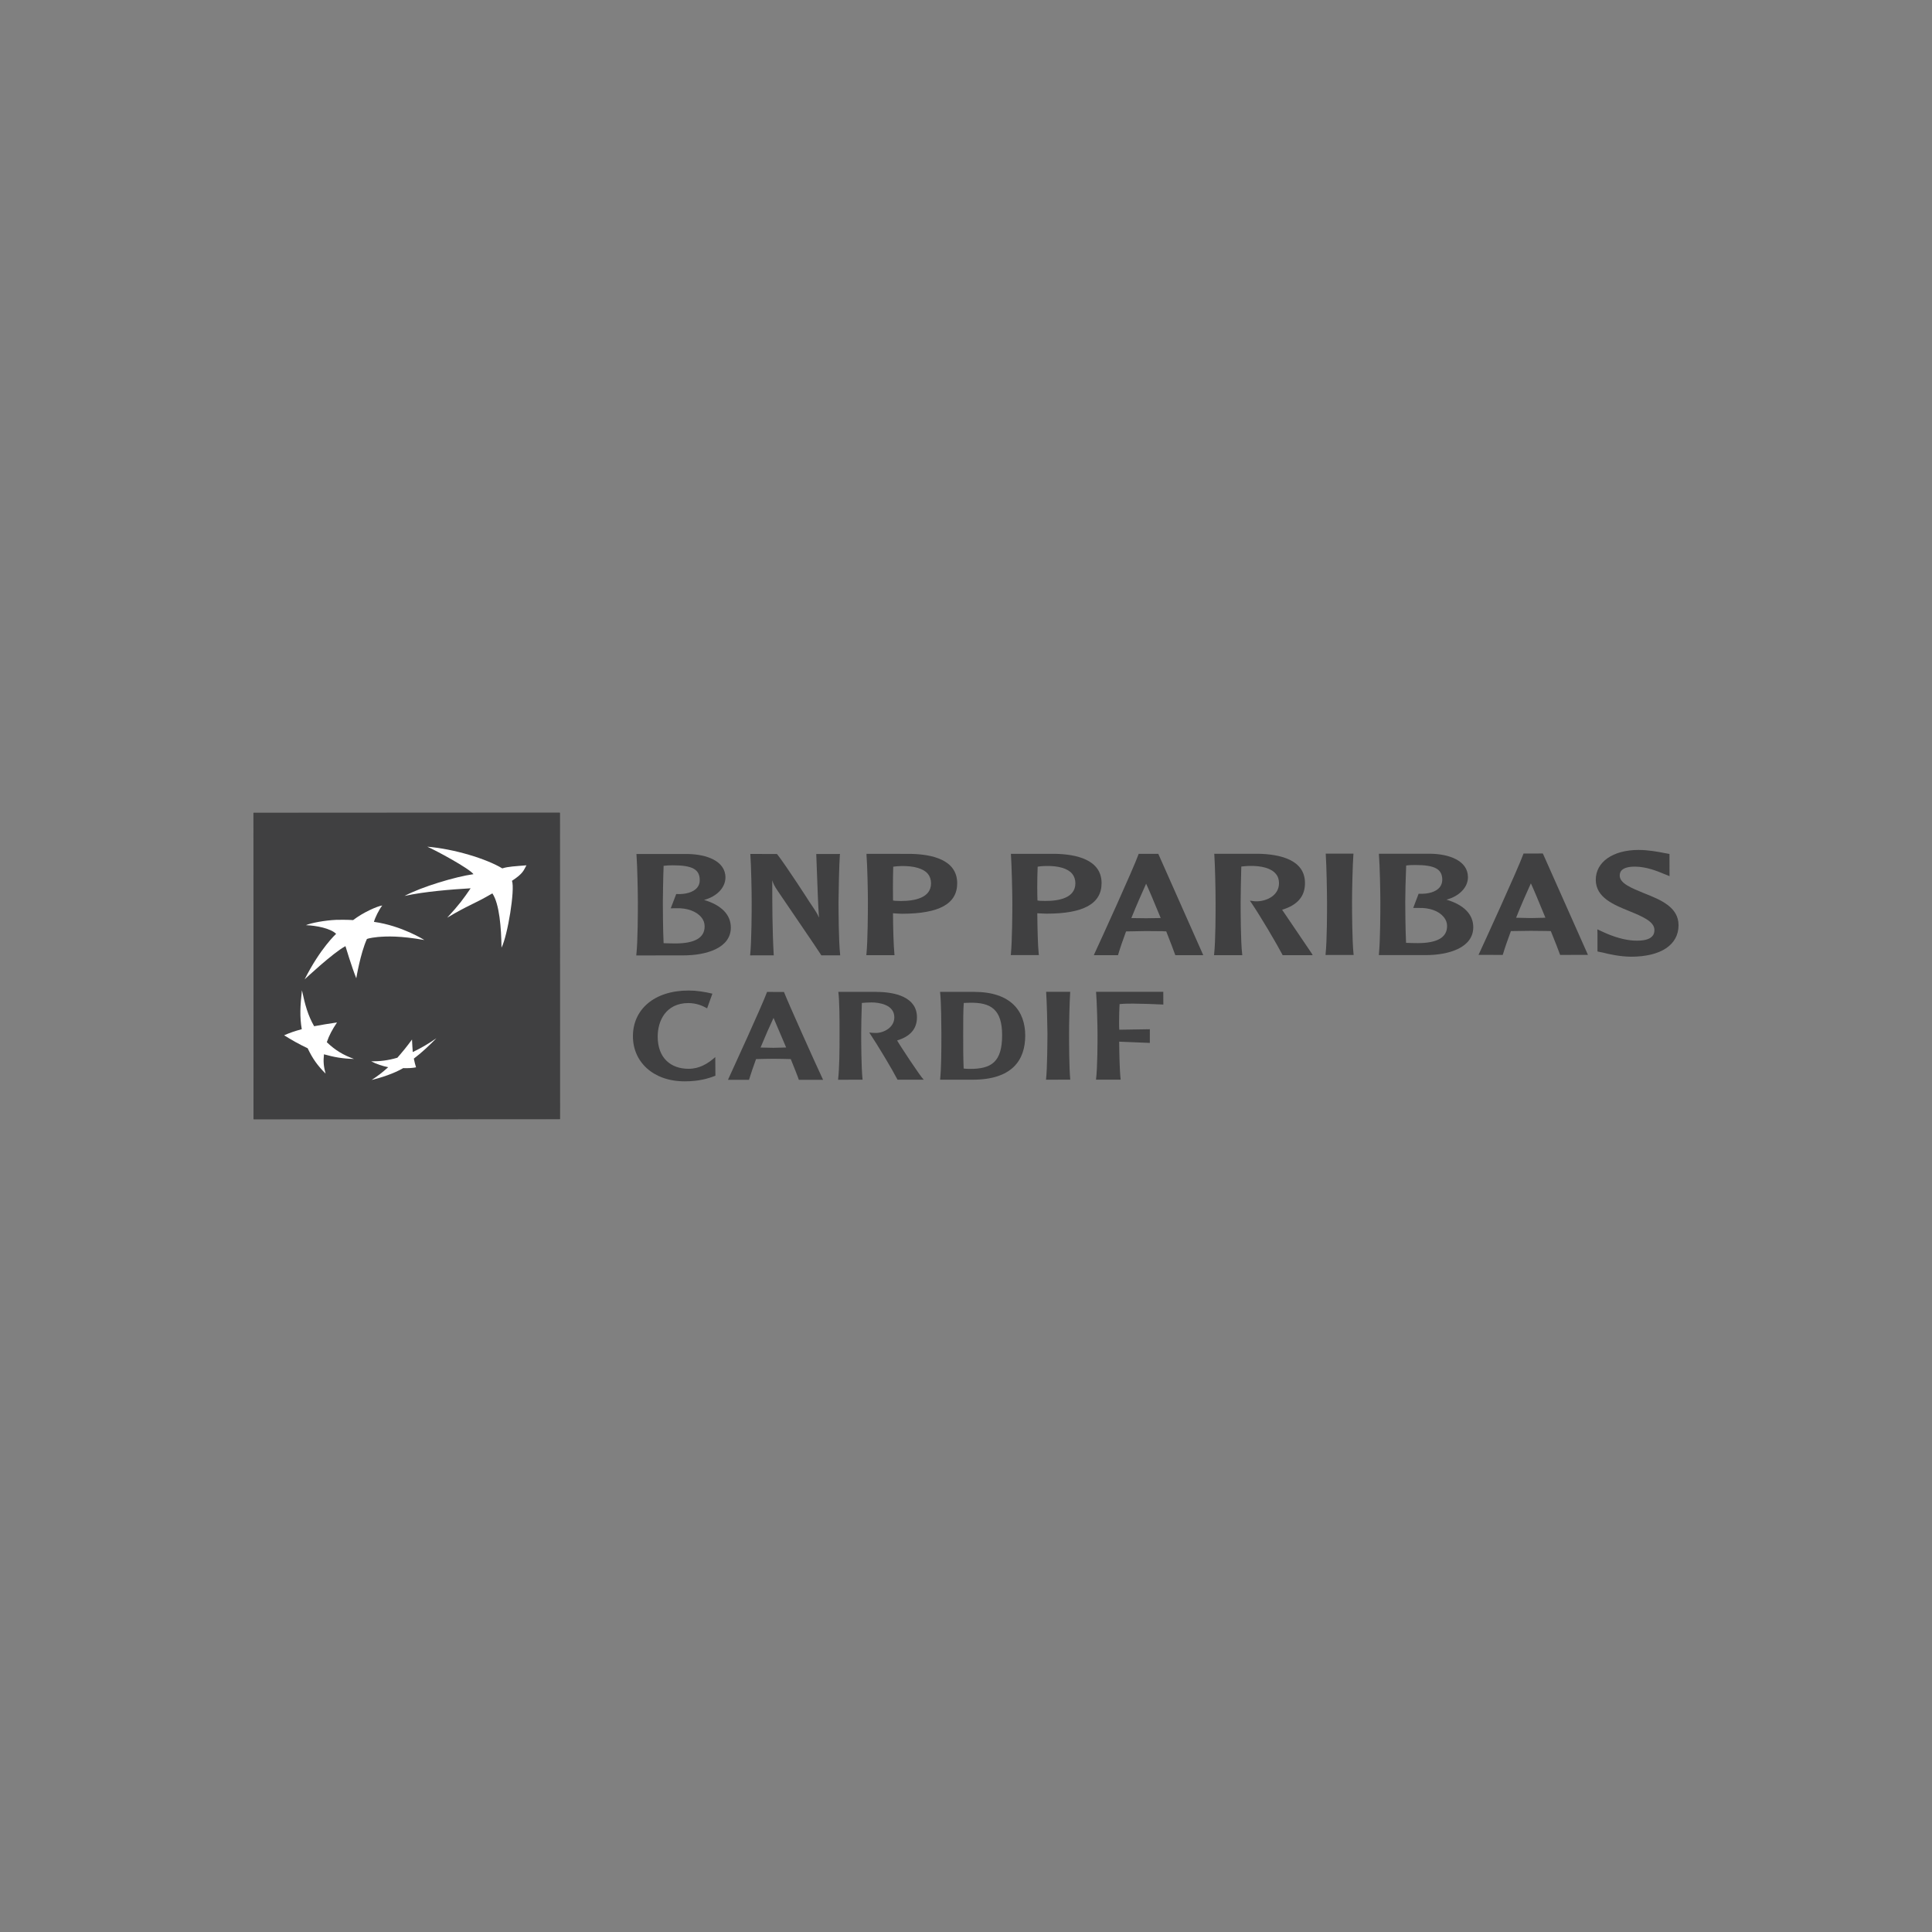 <?xml version="1.0" encoding="utf-8"?>
<!-- Generator: Adobe Illustrator 16.0.0, SVG Export Plug-In . SVG Version: 6.00 Build 0)  -->
<!DOCTYPE svg PUBLIC "-//W3C//DTD SVG 1.1//EN" "http://www.w3.org/Graphics/SVG/1.1/DTD/svg11.dtd">
<svg version="1.1" id="katman_1" xmlns="http://www.w3.org/2000/svg" xmlns:xlink="http://www.w3.org/1999/xlink" x="0px" y="0px"
	 width="85.289px" height="85.289px" viewBox="0 0 85.289 85.289" enable-background="new 0 0 85.289 85.289" xml:space="preserve">
<rect x="0" y="0" width="85.289" height="85.289" fill="#808080" stroke="none"/>
<g>
	<g>
		<defs>
			<rect id="SVGID_1_" x="11.192" y="35.879" width="13.525" height="13.527"/>
		</defs>
		<use xlink:href="#SVGID_1_"  overflow="visible" fill="#404041"/>
		<clipPath id="SVGID_2_">
			<use xlink:href="#SVGID_1_"  overflow="visible"/>
		</clipPath>
		
			<rect x="11.192" y="35.882" transform="matrix(-5.777319e-004 -1 1 -5.777319e-004 -24.68 60.623)" clip-path="url(#SVGID_2_)" fill="#404041" width="13.523" height="13.525"/>
	</g>
	<path fill="#FFFFFF" d="M21.736,39.439c-0.834,0.488-1.09,0.527-1.995,1.074c0.528-0.574,0.708-0.82,1.035-1.299
		c-0.834,0.049-2.054,0.145-2.917,0.338c0.755-0.404,2.254-0.852,3.043-0.961c-0.186-0.254-1.671-1.055-2.039-1.213
		c1.178,0.096,2.61,0.533,3.31,0.957c0.271-0.084,0.557-0.092,1.067-0.135c-0.128,0.223-0.133,0.354-0.639,0.684
		c0.141,0.369-0.187,2.408-0.462,2.951C22.129,40.982,22.051,39.906,21.736,39.439"/>
	<path fill="#FFFFFF" d="M15.627,46.748c-0.479-0.176-0.828-0.383-1.2-0.74c0.107-0.313,0.242-0.557,0.45-0.871
		c-0.39,0.057-0.676,0.104-1.009,0.166c-0.275-0.479-0.4-0.941-0.539-1.586c-0.077,0.684-0.102,1.174-0.007,1.717
		c-0.308,0.084-0.524,0.156-0.779,0.27c0.357,0.221,0.642,0.385,1.039,0.572c0.214,0.453,0.438,0.768,0.791,1.119
		c-0.084-0.301-0.106-0.539-0.072-0.852C14.747,46.668,15.126,46.736,15.627,46.748"/>
	<path fill="#FFFFFF" d="M16.875,39.973c-0.151,0.193-0.324,0.555-0.367,0.723c1.232,0.17,2.226,0.801,2.226,0.801
		c-1.08-0.189-1.647-0.166-2.051-0.133c-0.401,0.041-0.486,0.09-0.486,0.09c-0.289,0.637-0.469,1.732-0.469,1.732
		c-0.195-0.475-0.478-1.418-0.478-1.418c-0.548,0.291-1.802,1.467-1.802,1.467c0.693-1.377,1.39-2.01,1.39-2.01
		c-0.242-0.242-0.87-0.365-1.333-0.383c0.236-0.102,0.853-0.213,1.326-0.234c0.479-0.012,0.759,0.01,0.759,0.01
		C16.014,40.287,16.652,40.004,16.875,39.973"/>
	<path fill="#FFFFFF" d="M18.188,45.891c-0.219,0.299-0.407,0.531-0.646,0.803c-0.417,0.121-0.752,0.16-1.156,0.16
		c0.252,0.127,0.491,0.205,0.752,0.258c-0.262,0.236-0.482,0.404-0.734,0.564c0.425-0.102,0.978-0.281,1.396-0.523
		c0.215,0.008,0.412-0.004,0.566-0.035c-0.038-0.129-0.065-0.221-0.097-0.385c0.392-0.299,0.672-0.572,0.997-0.9
		c-0.343,0.238-0.642,0.416-1.044,0.611C18.205,46.258,18.2,46.102,18.188,45.891"/>
	<path fill="#404041" d="M28.099,37.744c0.035,0.471,0.06,1.652,0.06,2.084c0,0.395-0.002,1.725-0.066,2.301l-0.006,0.049
		l2.076-0.002c1.016,0,2.1-0.322,2.1-1.229c-0.002-0.57-0.413-0.988-1.181-1.219c0.563-0.15,0.942-0.543,0.943-0.99
		c0-0.74-0.849-1.021-1.64-1.037h-2.29L28.099,37.744 M29.703,38.199c0.865,0,1.188,0.182,1.187,0.656
		c0.002,0.129-0.036,0.234-0.111,0.33c-0.168,0.201-0.499,0.301-0.91,0.283h-0.017l-0.241,0.629l0.243-0.002
		c0.474-0.018,0.891,0.135,1.104,0.398c0.102,0.117,0.148,0.256,0.148,0.4c0.003,0.504-0.432,0.754-1.286,0.756
		c-0.146-0.002-0.378-0.004-0.525-0.012c-0.031-0.656-0.031-1.547-0.033-1.811c0.003-0.313,0.011-1.01,0.034-1.604
		C29.39,38.209,29.557,38.197,29.703,38.199z"/>
	<path fill="#404041" d="M37.044,37.699h-1.01l0.042,1.121c0.021,0.563,0.04,1.135,0.078,1.689c-0.071-0.17-0.127-0.26-0.429-0.707
		c-0.006-0.016-1.053-1.633-1.417-2.092l-0.013-0.01l-1.172-0.002l0.003,0.043c0.034,0.467,0.059,1.646,0.057,2.084
		c0.001,0.393-0.005,1.723-0.064,2.301l-0.005,0.049l1.045-0.002l-0.004-0.045c-0.061-1.096-0.063-2.195-0.063-3.26l0.001-0.006
		c0.038,0.127,0.084,0.242,0.252,0.486c0.016,0.031,1.81,2.648,1.9,2.805l0.008,0.02h0.837l-0.003-0.049
		c-0.063-0.576-0.07-1.906-0.07-2.299c0.003-0.438,0.025-1.617,0.059-2.088l0.005-0.039H37.044"/>
	<path fill="#404041" d="M38.252,37.732c0.038,0.479,0.063,1.656,0.062,2.09c0,0.396-0.006,1.727-0.065,2.299l-0.004,0.045h1.244
		l-0.005-0.045c-0.038-0.408-0.06-1.193-0.062-1.805c0.054,0.004,0.225,0.016,0.225,0.016l0.175,0.006
		c1.639-0.002,2.436-0.438,2.434-1.348c-0.001-1.039-1.117-1.277-2.052-1.295l-1.951-0.002V37.732 M39.778,38.232
		c0.581-0.012,0.993,0.113,1.188,0.35c0.09,0.113,0.132,0.25,0.135,0.41c0.002,0.646-0.722,0.783-1.332,0.783l-0.248-0.008
		c0,0-0.059-0.01-0.098-0.014c-0.001-0.152-0.002-0.344-0.004-0.568c0-0.283,0.003-0.613,0.013-0.924
		C39.51,38.248,39.644,38.236,39.778,38.232z"/>
	<path fill="#404041" d="M44.629,37.73c0.033,0.48,0.06,1.656,0.061,2.09c0.002,0.395-0.007,1.723-0.064,2.299l-0.007,0.043h1.245
		l-0.009-0.043c-0.041-0.406-0.057-1.193-0.063-1.803c0.05,0.002,0.23,0.012,0.23,0.012l0.173,0.006
		c1.633,0.002,2.435-0.436,2.435-1.348c0-1.037-1.119-1.277-2.055-1.293h-1.949L44.629,37.73 M46.152,38.229
		c0.579-0.014,0.991,0.111,1.185,0.35c0.089,0.111,0.135,0.254,0.136,0.41c0.002,0.65-0.723,0.787-1.331,0.783l-0.247-0.006
		c0,0-0.06-0.012-0.095-0.014c-0.007-0.154-0.008-0.344-0.01-0.572c0.001-0.285,0.003-0.611,0.018-0.92
		C45.884,38.244,46.021,38.232,46.152,38.229z"/>
	<path fill="#404041" d="M50.296,37.693h-0.025l-0.01,0.02c-0.228,0.639-1.713,3.891-1.949,4.396l-0.024,0.059l1.066-0.002
		l0.009-0.027c0.09-0.305,0.209-0.648,0.347-1.021c0.044,0,0.884-0.016,0.884-0.016l0.722,0.006c0,0,0.127,0.01,0.168,0.008
		c0.186,0.479,0.33,0.846,0.39,1.023l0.012,0.027h1.232l-1.985-4.473H50.296 M50.596,39.012c0.097,0.203,0.354,0.807,0.644,1.516
		c-0.043,0-0.098,0-0.098,0l-0.543,0.008c0,0-0.57-0.006-0.655-0.008C50.173,39.959,50.399,39.447,50.596,39.012z"/>
	<path fill="#404041" d="M53.607,37.732c0.033,0.471,0.057,1.65,0.055,2.082c0.003,0.398,0.001,1.725-0.063,2.303l-0.005,0.049
		h1.248l-0.006-0.049c-0.067-0.578-0.067-1.904-0.067-2.299c-0.002-0.313,0.015-1.01,0.029-1.564
		c0.109-0.012,0.241-0.025,0.343-0.027c0.574-0.014,0.99,0.111,1.182,0.352c0.095,0.109,0.139,0.25,0.139,0.406
		c0.001,0.516-0.482,0.777-0.934,0.803c-0.151,0.008-0.264-0.018-0.264-0.018l-0.088-0.008l0.054,0.076
		c0.438,0.648,1.098,1.771,1.382,2.305l0.008,0.023h1.328l-0.039-0.072c-0.041-0.068-0.918-1.35-1.287-1.9
		c0,0-0.011-0.016-0.024-0.031c0.678-0.207,1.014-0.592,1.011-1.18c0.002-1.035-1.119-1.273-2.053-1.293h-1.952L53.607,37.732"/>
	<path fill="#404041" d="M59.712,37.684h-1.188l0.003,0.041c0.032,0.477,0.055,1.656,0.055,2.086c0.002,0.4,0,1.725-0.063,2.301
		v0.047l1.239-0.002l-0.006-0.047c-0.06-0.576-0.066-1.9-0.066-2.299c-0.001-0.434,0.025-1.611,0.06-2.088l0.005-0.037
		L59.712,37.684"/>
	<path fill="#404041" d="M60.874,37.729c0.039,0.475,0.062,1.654,0.062,2.086c0.001,0.393-0.003,1.725-0.063,2.301l-0.005,0.047
		h2.075c1.011,0,2.094-0.324,2.095-1.23c-0.001-0.566-0.409-0.986-1.183-1.217c0.565-0.15,0.95-0.545,0.948-0.99
		c0-0.742-0.844-1.023-1.643-1.037h-2.287V37.729 M62.479,38.186c0.865,0,1.189,0.18,1.191,0.654
		c-0.002,0.129-0.041,0.238-0.115,0.332c-0.165,0.199-0.496,0.301-0.91,0.283l-0.019-0.002l-0.239,0.629h0.242
		c0.479-0.016,0.888,0.133,1.103,0.398c0.101,0.117,0.151,0.256,0.15,0.4c0.001,0.504-0.433,0.752-1.291,0.754
		c-0.145-0.002-0.372-0.004-0.52-0.012c-0.03-0.654-0.035-1.545-0.035-1.809c0-0.313,0.014-1.008,0.04-1.604
		C62.166,38.193,62.334,38.184,62.479,38.186z"/>
	<path fill="#404041" d="M68.091,37.678l-0.837,0.002l-0.005,0.023c-0.245,0.678-1.821,4.111-1.951,4.391l-0.028,0.059l1.066,0.002
		l0.012-0.027c0.089-0.303,0.212-0.646,0.351-1.025c0.035,0,0.876-0.012,0.876-0.012l0.727,0.008c0,0,0.131,0.002,0.16,0.004
		c0.193,0.479,0.337,0.844,0.4,1.023l0.009,0.029l1.23-0.002l-1.99-4.473L68.091,37.678 M67.581,38.996
		c0.102,0.211,0.352,0.811,0.641,1.514c-0.044,0.006-0.092,0.006-0.092,0.006l-0.549,0.012c0,0-0.563-0.014-0.652-0.014
		C67.157,39.941,67.382,39.434,67.581,38.996z"/>
	<path fill="#404041" d="M70.446,38.838c0.001,0.789,0.794,1.104,1.489,1.387c0.542,0.223,1.098,0.449,1.1,0.824
		c0,0.113-0.025,0.209-0.089,0.273c-0.127,0.154-0.393,0.219-0.812,0.201c-0.407-0.023-0.881-0.152-1.398-0.395l-0.221-0.102
		l0.006,0.172v0.805l0.143,0.031l0.086,0.016c0.257,0.066,0.756,0.182,1.261,0.184c1.306-0.002,2.089-0.521,2.089-1.391
		c0-0.807-0.81-1.129-1.524-1.412c-0.524-0.215-1.072-0.43-1.072-0.771c0-0.102,0.001-0.404,0.677-0.402
		c0.506,0.002,0.999,0.205,1.269,0.318l0.253,0.102l-0.002-0.166l-0.001-0.813l-0.254-0.047c-0.257-0.049-0.678-0.131-1.116-0.131
		C71.202,37.523,70.447,38.051,70.446,38.838"/>
	<path fill="#404041" d="M31.216,44.514c-0.219-0.125-0.48-0.23-0.826-0.234c-1.006,0.004-1.356,0.797-1.356,1.48
		c0,0.949,0.58,1.424,1.365,1.422c0.483,0,0.851-0.229,1.177-0.516l0.006,0.822c-0.331,0.131-0.743,0.248-1.358,0.248
		c-1.407,0-2.285-0.877-2.283-1.988c-0.004-1.174,0.929-2.021,2.457-2.021c0.361,0,0.712,0.057,1.05,0.139L31.216,44.514"/>
	<path fill="#404041" d="M34.609,43.791c0.149,0.398,1.421,3.232,1.726,3.877h-1.07c-0.06-0.18-0.189-0.498-0.356-0.914
		c-0.222-0.004-0.447-0.014-0.766-0.014c-0.286,0-0.515,0.01-0.768,0.014c-0.119,0.326-0.22,0.627-0.31,0.914h-0.928
		c0.219-0.48,1.519-3.307,1.725-3.879L34.609,43.791 M34.705,46.242l-0.557-1.307c-0.174,0.375-0.369,0.814-0.573,1.309
		c0.169,0.006,0.394,0.01,0.573,0.012C34.328,46.254,34.514,46.248,34.705,46.242z"/>
	<path fill="#404041" d="M38.695,43.789c0.814,0,1.785,0.225,1.785,1.119c0,0.51-0.294,0.846-0.876,1.023
		c0.088,0.168,1.021,1.588,1.175,1.734h-1.157c-0.25-0.482-0.833-1.457-1.249-2.086c0.068,0.014,0.179,0.021,0.297,0.021
		c0.337,0,0.813-0.236,0.81-0.691c0.002-0.559-0.674-0.658-1.011-0.656c-0.17,0-0.339,0.014-0.422,0.023
		c-0.019,0.482-0.029,1.09-0.029,1.357c0.001,0.344,0.002,1.488,0.061,2.031l-1.081,0.002c0.057-0.541,0.066-1.232,0.064-2.033
		c0.003-0.678-0.005-1.48-0.053-1.846H38.695"/>
	<path fill="#404041" d="M43.002,43.787c1.632,0,2.258,0.857,2.257,1.932c0,1.107-0.608,1.945-2.32,1.945h-1.438
		c0.054-0.518,0.057-1.236,0.057-2.027c-0.003-0.373-0.003-1.342-0.058-1.85H43.002 M42.546,44.275
		c-0.023,0.256-0.028,0.914-0.025,1.361c0,0.566-0.002,1.006,0.02,1.535c0.055,0.006,0.145,0.018,0.279,0.016
		c0.934,0.002,1.42-0.295,1.419-1.488c0-1.133-0.492-1.455-1.442-1.432L42.546,44.275z"/>
	<path fill="#404041" d="M47.245,43.785c-0.031,0.447-0.052,1.467-0.05,1.852c0,0.338,0.001,1.488,0.052,2.025l-1.07,0.002
		c0.058-0.541,0.06-1.689,0.063-2.031c-0.001-0.371-0.027-1.4-0.058-1.848H47.245"/>
	<path fill="#404041" d="M51.354,43.783l0.002,0.563c-0.304-0.018-1.065-0.041-1.316-0.041c-0.189,0-0.399,0-0.616,0.021
		c-0.015,0.234-0.019,0.533-0.021,0.793c0.001,0.127,0,0.248,0.008,0.338l1.35-0.021l-0.001,0.604l-1.353-0.055
		c0.005,0.492,0.017,1.258,0.065,1.676h-1.088c0.067-0.537,0.067-1.688,0.067-2.027c-0.001-0.371-0.028-1.4-0.065-1.85H51.354"/>
</g>
</svg>
